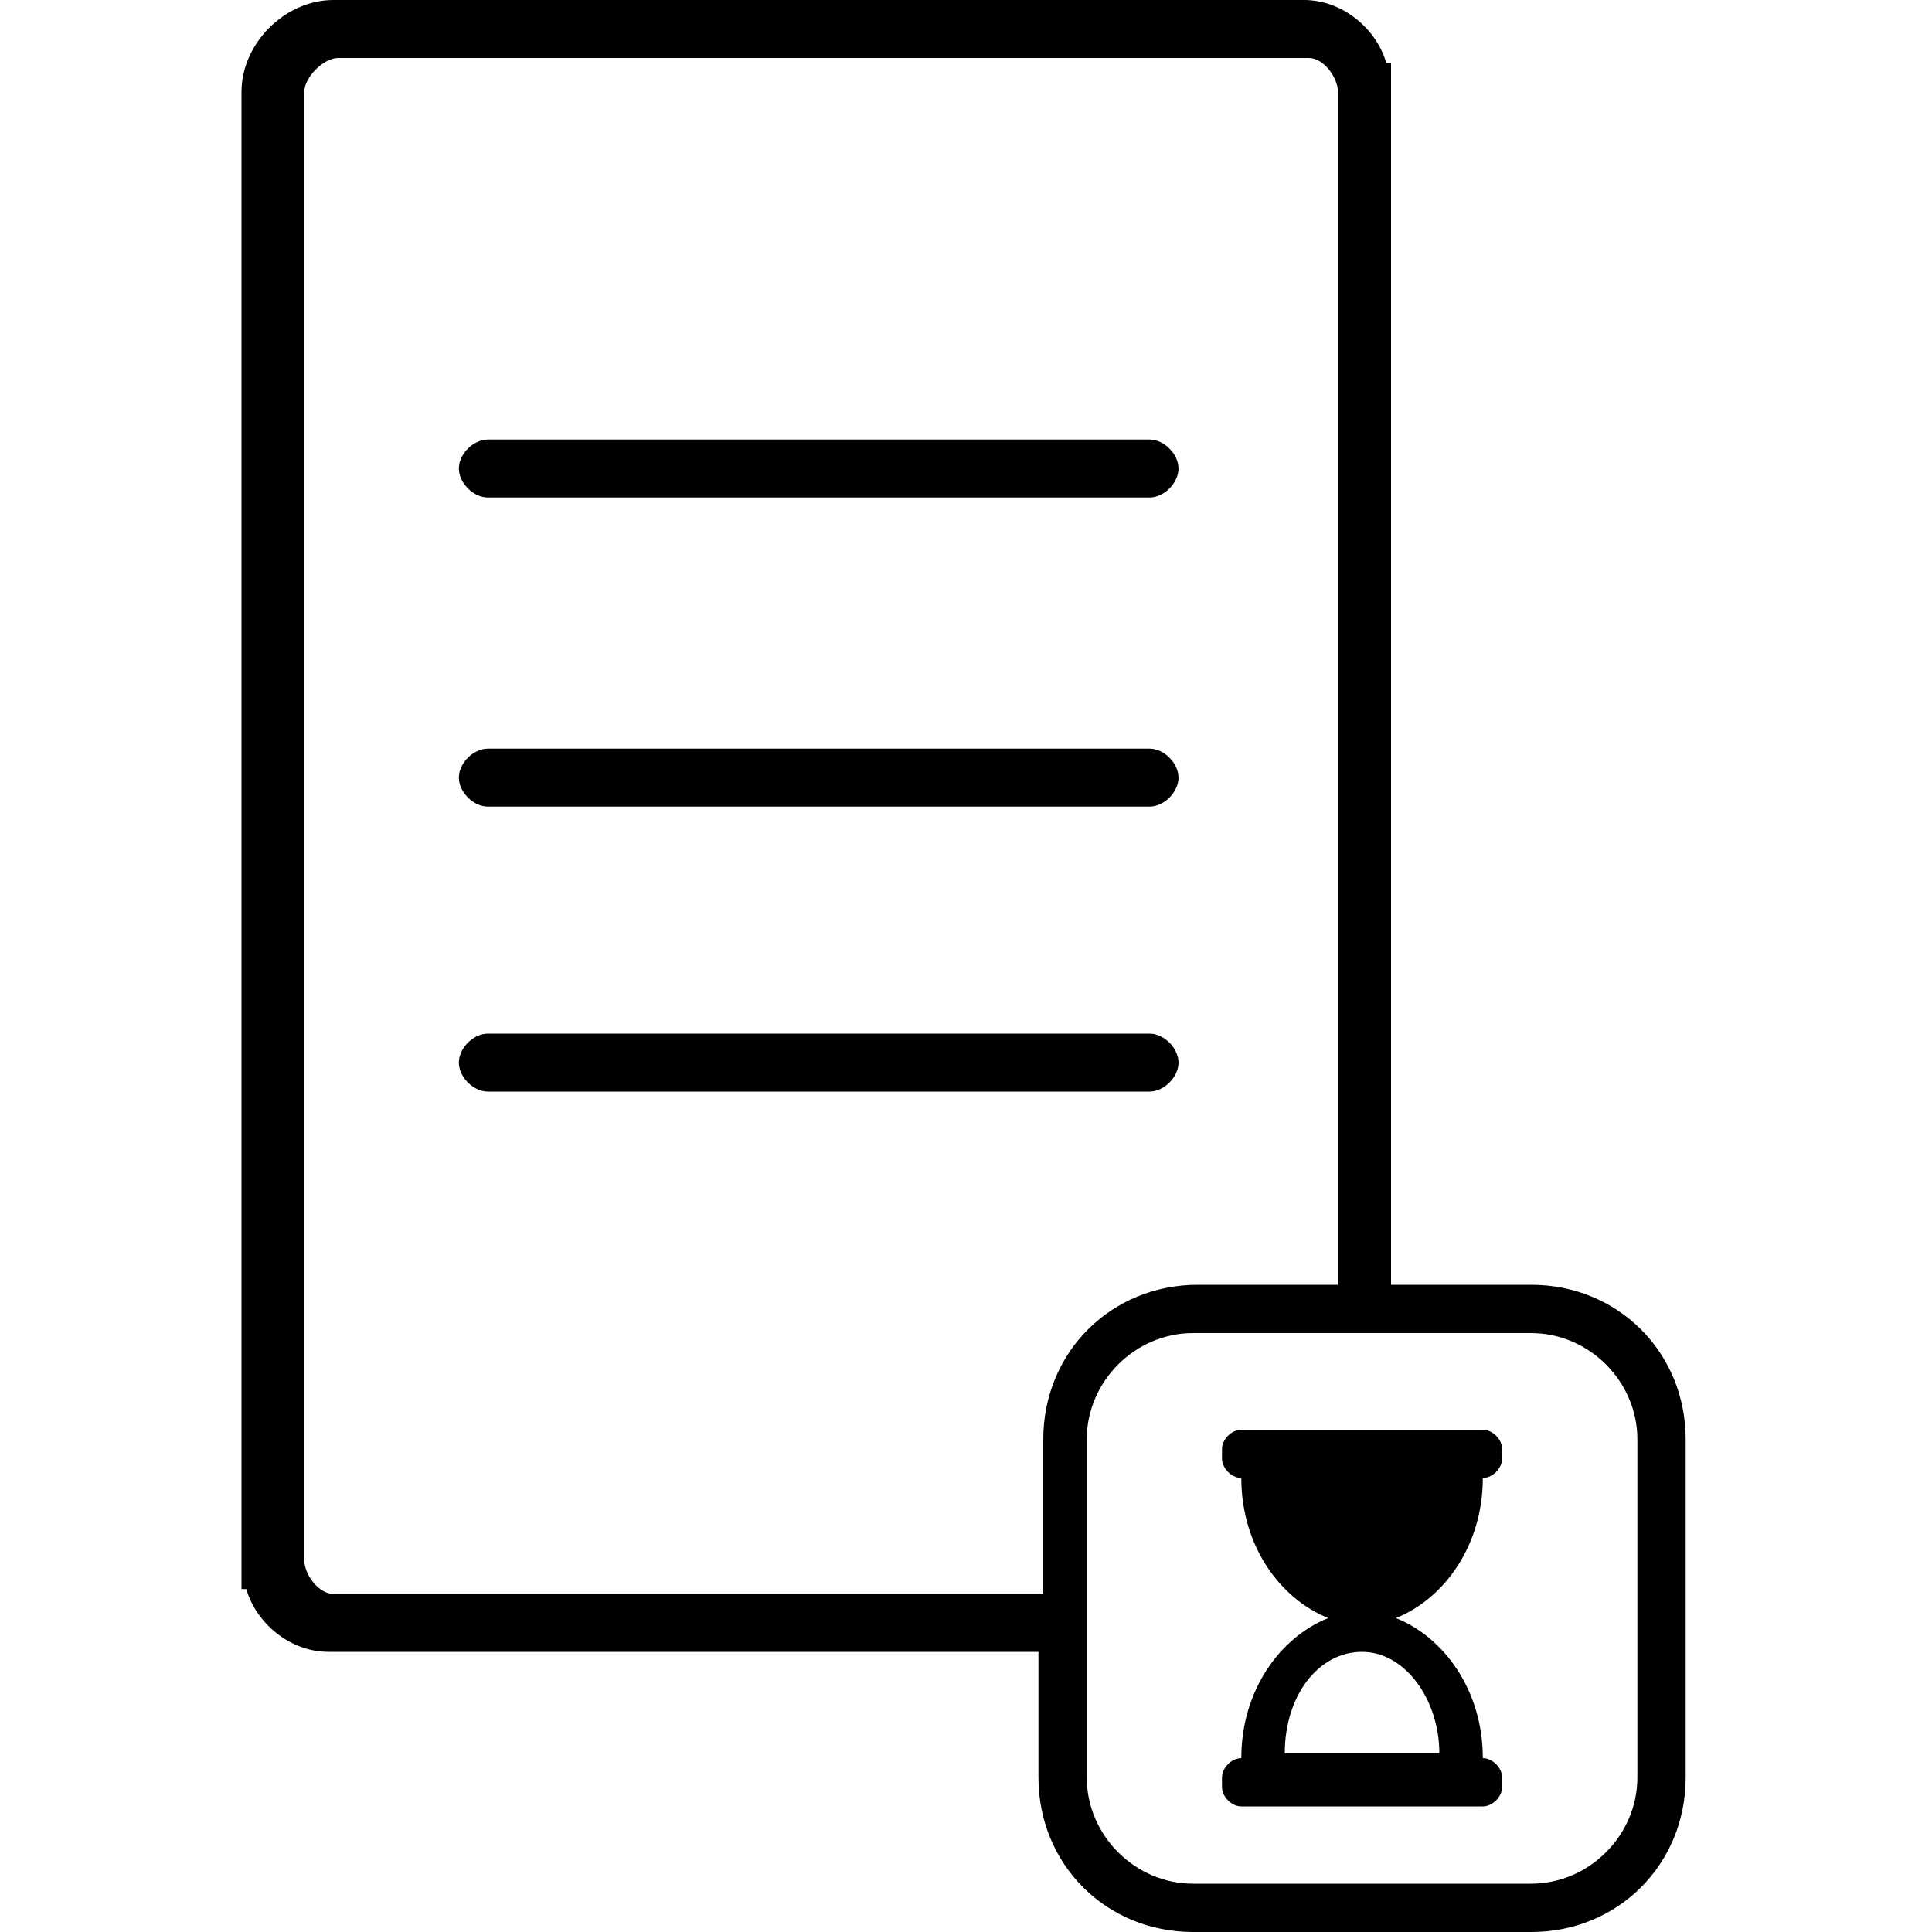 <?xml version="1.0" encoding="UTF-8"?>
<svg xmlns="http://www.w3.org/2000/svg" version="1.1" viewBox="0 0 40 40">
  <defs>
    <style>
      .cls-1 {
        fill: none;
      }
    </style>
  </defs>
  <!-- Generator: Adobe Illustrator 28.7.1, SVG Export Plug-In . SVG Version: 1.2.0 Build 142)  -->
  <g>
    <g id="Calque_1">
      <g>
        <path d="M23.8,9.1h-13.7c-.3,0-.6.3-.6.6s.3.6.6.6h13.7c.3,0,.6-.3.6-.6s-.3-.6-.6-.6Z"/>
        <path d="M23.8,15.5h-13.7c-.3,0-.6.3-.6.6s.3.6.6.6h13.7c.3,0,.6-.3.6-.6s-.3-.6-.6-.6Z"/>
        <path d="M23.8,21.4h-13.7c-.3,0-.6.3-.6.6s.3.6.6.6h13.7c.3,0,.6-.3.6-.6s-.3-.6-.6-.6Z"/>
        <g>
          <path class="cls-1" d="M27.7,32.3v-4.7h-2.9c-1.2,0-2.2,1-2.2,2.2v3.2h4.4c.3,0,.7-.4.7-.7Z"/>
          <path d="M31.7,26.6h-2.9V1.3h-.1c-.2-.7-.9-1.3-1.7-1.3H6.9c-1,0-1.9.9-1.9,1.9v31h.1c.2.7.9,1.3,1.7,1.3h14.7v2.6c0,1.8,1.4,3.2,3.2,3.2h7c1.8,0,3.2-1.4,3.2-3.2v-7c0-1.8-1.4-3.2-3.2-3.2ZM6.9,33c-.3,0-.6-.4-.6-.7V7.6h0V1.9c0-.3.4-.7.7-.7h20.1c.3,0,.6.4.6.7v24.7h-2.9c-1.8,0-3.2,1.4-3.2,3.2v3.2H6.9ZM33.9,36.8c0,1.2-1,2.2-2.2,2.2h-7c-1.2,0-2.2-1-2.2-2.2v-2.6h0v-4.4c0-1.2,1-2.2,2.2-2.2h7c1.2,0,2.2,1,2.2,2.2v7Z"/>
        </g>
        <path d="M30.7,29.6h-5c-.2,0-.4.2-.4.4v.2c0,.2.2.4.4.4,0,1.4.8,2.5,1.8,2.9-1,.4-1.8,1.5-1.8,2.9-.2,0-.4.2-.4.4v.2c0,.2.2.4.4.4h5c.2,0,.4-.2.4-.4v-.2c0-.2-.2-.4-.4-.4,0-1.4-.8-2.5-1.8-2.9,1-.4,1.8-1.5,1.8-2.9.2,0,.4-.2.4-.4v-.2c0-.2-.2-.4-.4-.4ZM29.7,36.3h-3.1c0-1.2.7-2.1,1.6-2.1s1.6,1,1.6,2.1Z"/>
      </g>
    </g>
  </g>
</svg>